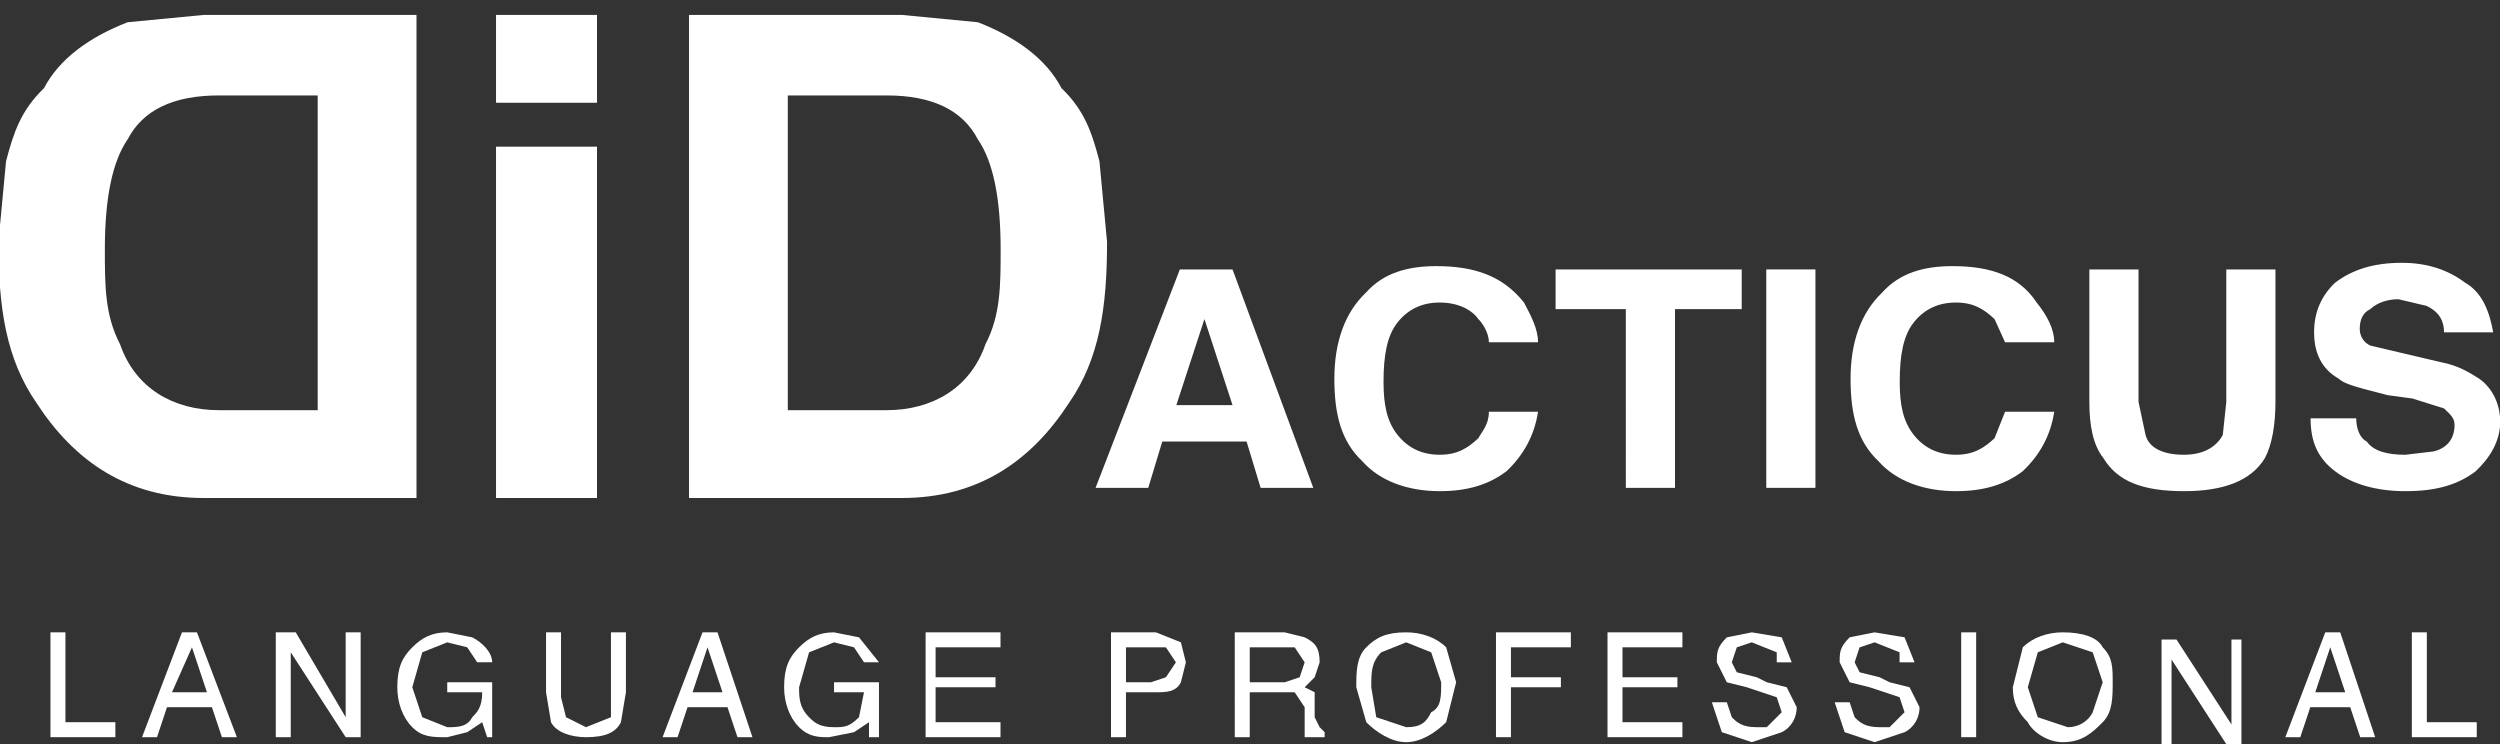 <?xml version="1.0" encoding="UTF-8"?> <svg xmlns="http://www.w3.org/2000/svg" xml:space="preserve" style="fill-rule:evenodd;clip-rule:evenodd;stroke-linejoin:round;stroke-miterlimit:2" viewBox="0 0 346 103"><rect x="0" y="0" width="346" height="103" fill="#333333" stroke="none"/> <path d="M131 71h-28V5h28l10 1c5 2 9 5 11 9 3 3 4 6 5 10l1 11c0 9-1 16-5 22-5 8-12 13-22 13Zm10-49c-2-4-6-6-12-6h-13v43h13c6 0 11-3 13-9 2-4 2-8 2-13 0-7-1-12-3-15Z" style="fill:#fff;fill-rule:nonzero" transform="matrix(1.052 0 0 1.013 -13 -3)"></path> <path d="M131 71h-28V5h28l10 1c5 2 9 5 11 9 3 3 4 6 5 10l1 11c0 9-1 16-5 22-5 8-12 13-22 13Zm10-49c-2-4-6-6-12-6h-13v43h13c6 0 11-3 13-9 2-4 2-8 2-13 0-7-1-12-3-15Z" style="fill:#fff;fill-rule:nonzero" transform="matrix(-1.052 0 0 1.013 166 -3)"></path> <path d="M102 17V5h13v12h-13Zm0 54V23h13v48h-13Z" style="fill:#fff;fill-rule:nonzero" transform="matrix(1.075 0 0 1.013 -41 -3)"></path> <path d="M141 57h-24l-4 14H98l24-66h15l23 66h-15l-4-14Zm-4-11-8-26-8 26h16ZM215 66c-5 4-11 6-19 6-9 0-17-3-22-9-6-6-8-14-8-25s3-20 9-26c5-6 12-8 20-8 11 0 19 3 25 11 2 4 4 8 4 12h-14c0-3-2-6-3-7-2-3-6-5-11-5s-9 2-12 6-4 10-4 18c0 7 1 12 4 16s7 6 12 6 8-2 11-5c1-2 3-4 3-8h14c-1 7-4 13-9 18ZM282 5v12h-19v54h-14V17h-20V5h53Z" style="fill:#fff;fill-rule:nonzero" transform="matrix(.486 0 0 .458 104 35)"></path> <path d="M289 5h14v66h-14z" style="fill:#fff" transform="matrix(.486 0 0 .458 104 35)"></path> <path d="M362 66c-5 4-11 6-19 6-9 0-17-3-22-9-6-6-8-14-8-25s3-20 9-26c5-6 12-8 20-8 11 0 19 3 24 11 3 4 5 8 5 12h-14l-3-7c-3-3-6-5-11-5s-9 2-12 6-4 10-4 18c0 7 1 12 4 16s7 6 12 6 8-2 11-5l3-8h14c-1 7-4 13-9 18ZM420 45V5h14v40c0 7-1 13-3 17-4 7-12 10-23 10-12 0-19-3-23-10-3-4-4-10-4-17V5h14v40l2 10c1 4 5 6 11 6 5 0 9-2 11-6l1-10ZM471 61l8-1c4-1 6-4 6-8 0-2-1-3-3-5l-9-3-7-1c-7-2-12-3-14-5-5-3-7-8-7-14s2-11 6-15c5-4 11-6 19-6 7 0 13 2 18 6 5 3 7 9 8 15h-14c0-3-1-6-5-8l-8-2c-3 0-6 1-8 3-2 1-3 3-3 6 0 2 1 4 3 5l8 2 12 3c5 1 8 3 11 5 4 3 6 8 6 13 0 6-3 11-7 15-5 4-11 6-20 6-8 0-15-2-20-6s-7-9-7-16h13c0 3 1 6 3 7 2 3 6 4 11 4Z" style="fill:#fff;fill-rule:nonzero" transform="matrix(.486 0 0 .458 104 35)"></path> <path d="M13 76h3v18h10v3H13V76Z" style="fill:#fff;fill-rule:nonzero" transform="translate(-2 35) scale(.691)"></path> <path d="m40 88-3-9-4 9h7Zm-5-12h3l8 21h-3l-2-6h-9l-2 6h-3l8-21Z" style="fill:#fff;fill-rule:nonzero" transform="translate(1 35) scale(.691)"></path> <path d="M48 76h4l10 17V76h3v21h-3L51 80v17h-3V76Z" style="fill:#fff;fill-rule:nonzero" transform="translate(5 35) scale(.691)"></path> <path d="m78 76 5 1c2 1 4 3 4 5h-3l-2-3-4-1-5 2-2 7 2 6 5 2c2 0 4 0 5-2 1-1 2-2 2-5h-7v-2h9v11h-1l-1-3-3 2-4 1c-3 0-5 0-7-2s-3-5-3-8c0-4 1-6 3-8s4-3 7-3Z" style="fill:#fff;fill-rule:nonzero" transform="translate(8 35) scale(.691)"></path> <path d="M95 76v13l1 4 4 2 5-2V76h3v12l-1 6c-1 2-3 3-7 3-3 0-6-1-7-3l-1-6V76h3Z" style="fill:#fff;fill-rule:nonzero" transform="translate(12 35) scale(.691)"></path> <path d="m123 88-3-9-3 9h6Zm-4-12h3l7 21h-3l-2-6h-8l-2 6h-3l8-21Z" style="fill:#fff;fill-rule:nonzero" transform="translate(15 35) scale(.691)"></path> <path d="m141 76 5 1 4 5h-3l-2-3-4-1-5 2-2 7c0 2 0 4 2 6 1 1 2 2 5 2 2 0 3 0 5-2l1-5h-6v-2h9v11h-2v-3l-3 2-5 1c-2 0-4 0-6-2s-3-5-3-8c0-4 1-6 3-8s4-3 7-3Z" style="fill:#fff;fill-rule:nonzero" transform="translate(18 35) scale(.691)"></path> <path d="M155 76h15v3h-13v6h12v2h-12v7h13v3h-15V76Z" style="fill:#fff;fill-rule:nonzero" transform="translate(21 35) scale(.691)"></path> <path d="M182 76h9l5 2 1 4-1 4c-1 2-3 2-5 2h-6v9h-3V76Zm13 6-2-3h-8v7h5l3-1 2-3Z" style="fill:#fff;fill-rule:nonzero" transform="translate(28 35) scale(.691)"></path> <path d="m211 86 3-1 1-3-2-3h-9v7h7Zm-10-10h10l4 1c2 1 3 2 3 5l-1 3-2 2 2 1v5l1 2 1 1v1h-4v-6l-2-3h-9v9h-3V76Z" style="fill:#fff;fill-rule:nonzero" transform="translate(32 35) scale(.691)"></path> <path d="M231 76c3 0 6 1 8 3l2 7-2 8c-2 2-5 4-8 4s-6-2-8-4l-2-7c0-3 0-6 2-8s4-3 8-3Zm0 19c3 0 4-1 5-3 2-1 2-3 2-6l-2-6-5-2-5 2c-2 2-2 4-2 7l1 6 6 2Z" style="fill:#fff;fill-rule:nonzero" transform="translate(35 35) scale(.691)"></path> <path d="M262 76h15v3h-12v6h10v2h-10v10h-3V76Z" style="fill:#fff;fill-rule:nonzero" transform="translate(26 35) scale(.691)"></path> <path d="M280 76h15v3h-12v6h11v2h-11v7h12v3h-15V76Z" style="fill:#fff;fill-rule:nonzero" transform="translate(29 35) scale(.691)"></path> <path d="m301 90 1 3c1 1 2 2 5 2h2l3-3-1-3-3-1-3-1-4-1-2-4c0-2 0-3 2-5l5-1 6 1 2 5h-3v-2l-5-2-3 1-1 3 1 2 4 1 2 1 4 1 2 4c0 2-1 4-3 5l-6 2-6-2-2-6h3Z" style="fill:#fff;fill-rule:nonzero" transform="translate(48 35) scale(.691)"></path> <path d="m301 90 1 3c1 1 2 2 5 2h2l3-3-1-3-3-1-3-1-4-1-2-4c0-2 0-3 2-5l5-1 6 1 2 5h-3v-2l-5-2-3 1-1 3 1 2 4 1 2 1 4 1 2 4c0 2-1 4-3 5l-6 2-6-2-2-6h3Z" style="fill:#fff;fill-rule:nonzero" transform="translate(31 35) scale(.691)"></path> <path d="M319 76h3v21h-3z" style="fill:#fff" transform="translate(51 35) scale(.691)"></path> <path d="M335 76c4 0 7 1 8 3 2 2 2 4 2 7s0 6-2 8-4 4-8 4c-3 0-6-2-7-4-2-2-3-4-3-7l2-8c2-2 5-3 8-3Zm1 19c2 0 4-1 5-3l2-6-2-6-6-2-5 2-2 7 2 6 6 2Z" style="fill:#fff;fill-rule:nonzero" transform="translate(54 35) scale(.691)"></path> <path d="M349 76h3l11 17V76h2v21h-3l-11-17v17h-2V76Z" style="fill:#fff;fill-rule:nonzero" transform="translate(58 36) scale(.691)"></path> <path d="m380 88-3-9-3 9h6Zm-4-12h3l7 21h-3l-2-6h-8l-2 6h-3l8-21Z" style="fill:#fff;fill-rule:nonzero" transform="translate(62 35) scale(.691)"></path> <path d="M389 76h3v18h10v3h-13V76Z" style="fill:#fff;fill-rule:nonzero" transform="translate(65 35) scale(.691)"></path> </svg> 